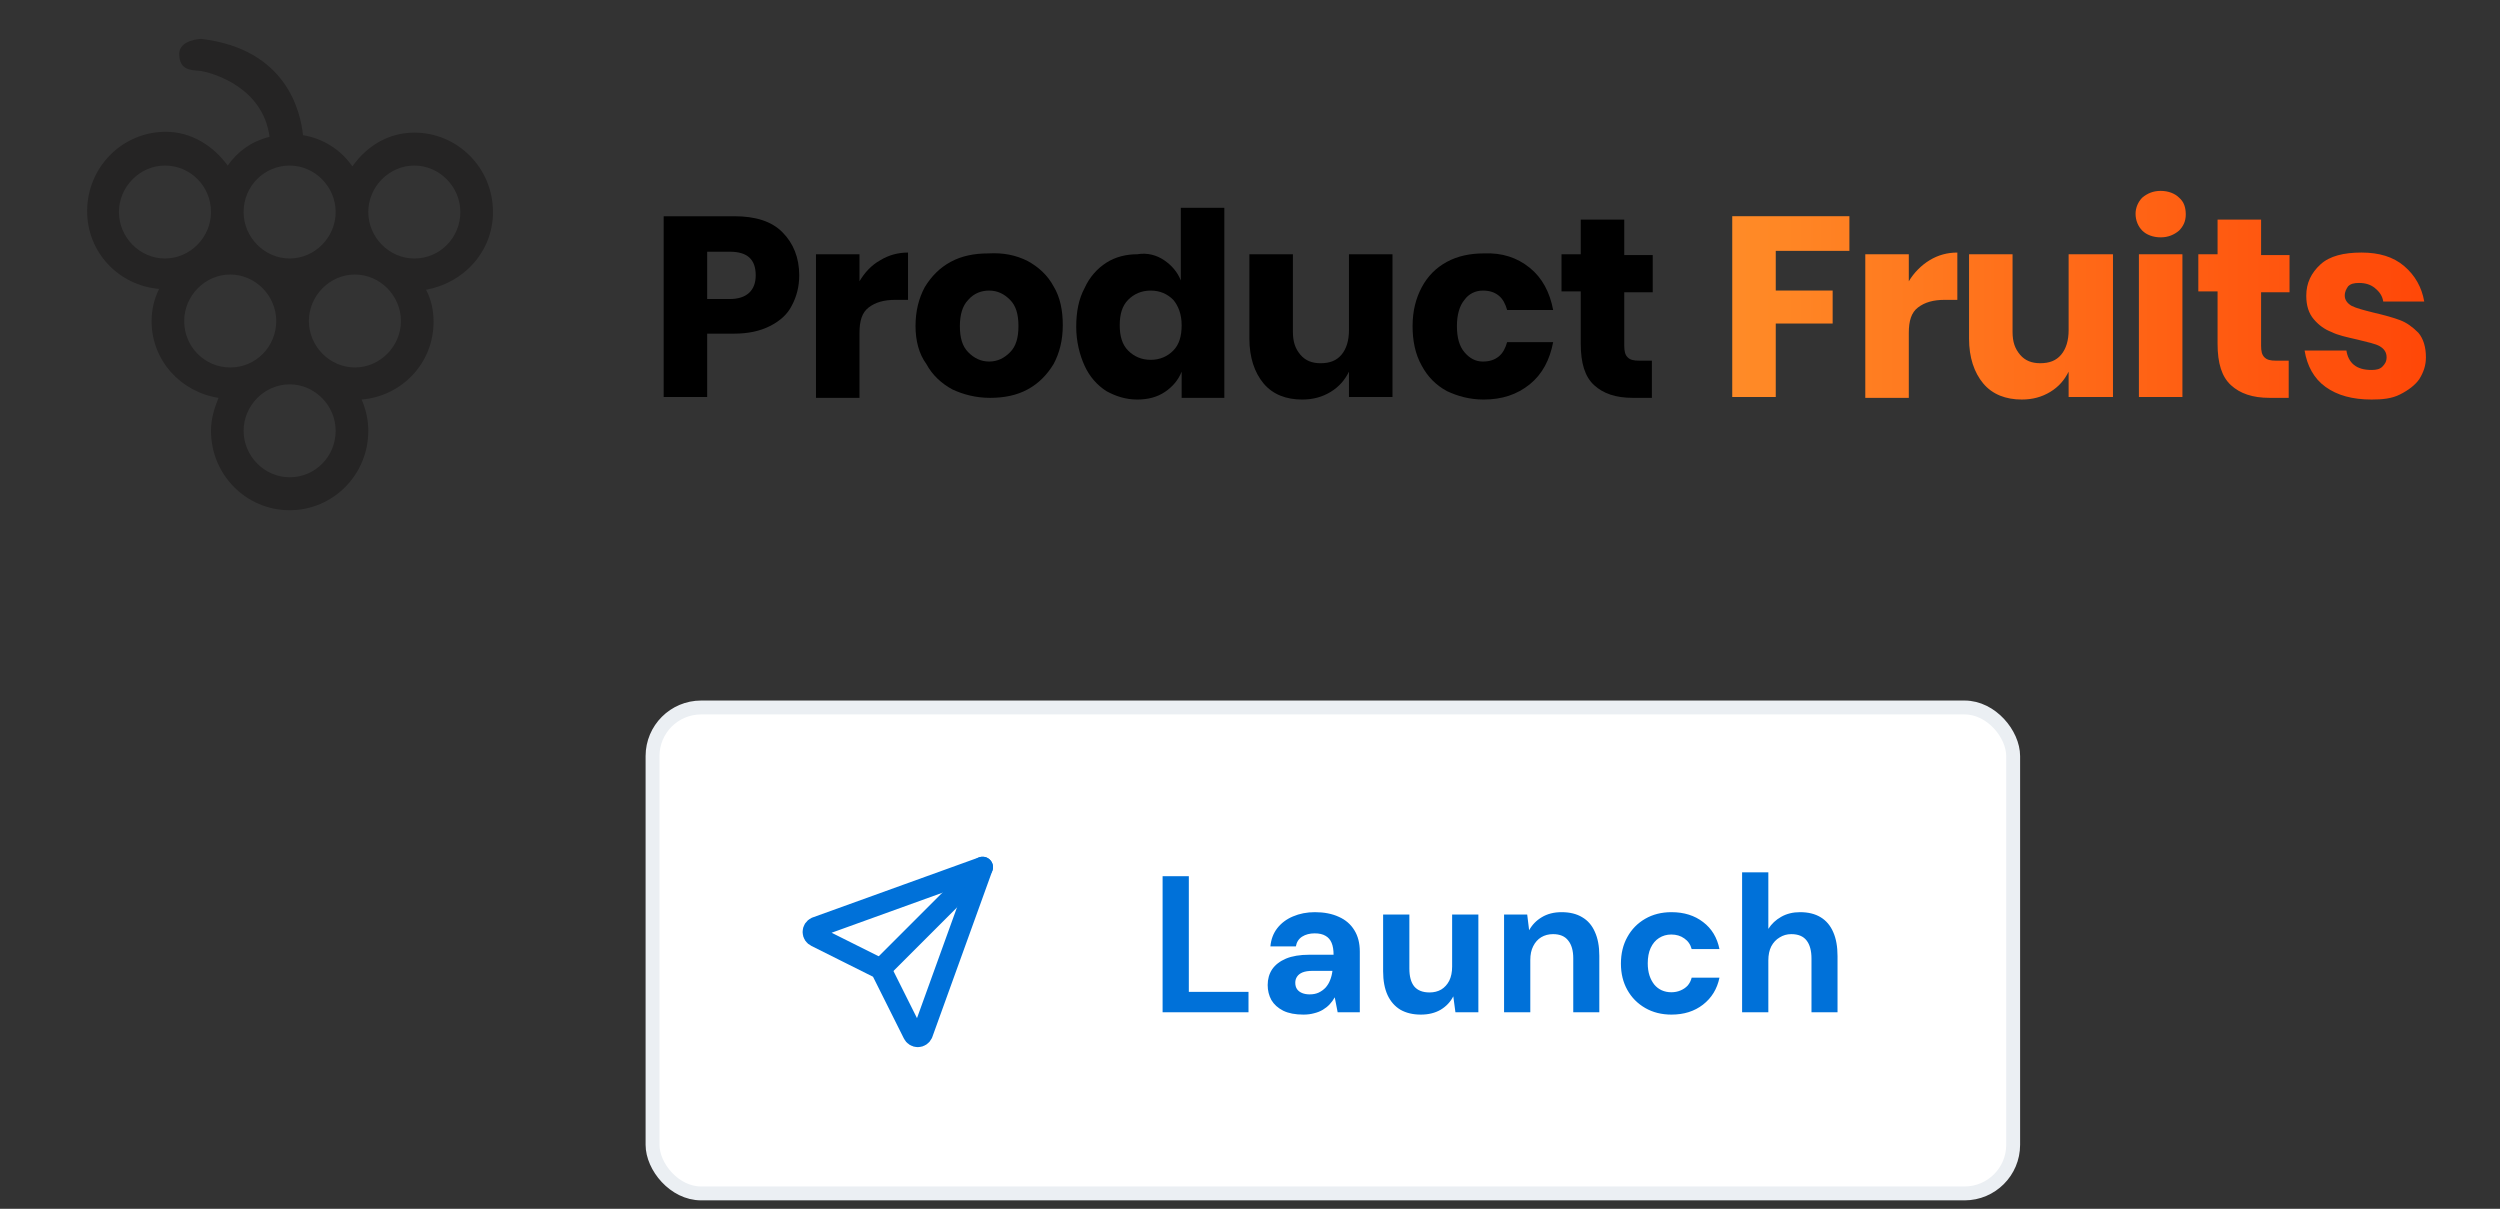 <svg width="182" height="88" viewBox="0 0 182 88" fill="none" xmlns="http://www.w3.org/2000/svg">
<rect x="0" y="0" width="182" height="88" fill="#333333" stroke="none"/>
<rect x="47.505" y="51.505" width="99.053" height="35.376" rx="3.538" fill="white"/>
<rect x="47.505" y="51.505" width="99.053" height="35.376" rx="3.538" stroke="#EBEFF3" stroke-width="1.011"/>
<g clip-path="url(#clip0_4128_169)">
<path d="M64.12 70.541L71.532 63.129" stroke="#0071D9" stroke-width="1.516" stroke-linecap="round" stroke-linejoin="round"/>
<path d="M71.532 63.129L67.152 75.258C67.122 75.322 67.075 75.377 67.015 75.415C66.956 75.454 66.886 75.474 66.815 75.474C66.744 75.474 66.675 75.454 66.615 75.415C66.555 75.377 66.508 75.322 66.478 75.258L64.12 70.541L59.403 68.183C59.339 68.153 59.284 68.106 59.245 68.046C59.207 67.986 59.187 67.917 59.187 67.846C59.187 67.775 59.207 67.705 59.245 67.645C59.284 67.586 59.339 67.538 59.403 67.509L71.532 63.129Z" stroke="#0071D9" stroke-width="1.516" stroke-linecap="round" stroke-linejoin="round"/>
</g>
<path d="M84.637 73.693V63.788H86.547V72.208H90.891V73.693H84.637ZM94.891 73.863C94.296 73.863 93.806 73.769 93.419 73.58C93.032 73.382 92.745 73.123 92.556 72.802C92.377 72.472 92.287 72.109 92.287 71.712C92.287 71.278 92.395 70.896 92.612 70.566C92.839 70.236 93.174 69.977 93.617 69.788C94.07 69.599 94.636 69.505 95.315 69.505H97.084C97.084 69.156 97.037 68.868 96.942 68.642C96.848 68.415 96.702 68.246 96.504 68.132C96.306 68.01 96.041 67.948 95.711 67.948C95.353 67.948 95.046 68.028 94.792 68.189C94.546 68.349 94.395 68.585 94.339 68.896H92.485C92.532 68.387 92.697 67.948 92.98 67.58C93.273 67.203 93.655 66.915 94.126 66.717C94.608 66.51 95.141 66.406 95.725 66.406C96.395 66.406 96.975 66.519 97.466 66.746C97.957 66.963 98.334 67.288 98.598 67.722C98.862 68.146 98.994 68.665 98.994 69.278V73.693H97.381L97.169 72.604C97.065 72.793 96.942 72.962 96.801 73.113C96.659 73.264 96.494 73.396 96.306 73.509C96.117 73.623 95.905 73.707 95.669 73.764C95.433 73.83 95.174 73.863 94.891 73.863ZM95.344 72.391C95.589 72.391 95.806 72.349 95.994 72.264C96.192 72.17 96.362 72.047 96.504 71.896C96.645 71.736 96.754 71.557 96.829 71.359C96.914 71.151 96.971 70.929 96.999 70.694V70.679H95.542C95.249 70.679 95.009 70.717 94.82 70.793C94.641 70.868 94.509 70.972 94.424 71.104C94.339 71.227 94.296 71.373 94.296 71.543C94.296 71.731 94.339 71.887 94.424 72.01C94.509 72.132 94.631 72.226 94.792 72.293C94.952 72.359 95.136 72.391 95.344 72.391ZM103.437 73.863C102.861 73.863 102.366 73.745 101.951 73.509C101.545 73.264 101.234 72.91 101.017 72.448C100.8 71.976 100.691 71.396 100.691 70.708V66.576H102.602V70.51C102.602 71.085 102.72 71.519 102.955 71.811C103.201 72.104 103.573 72.25 104.073 72.25C104.394 72.25 104.677 72.179 104.922 72.038C105.168 71.887 105.361 71.675 105.503 71.401C105.644 71.118 105.715 70.774 105.715 70.368V66.576H107.625V73.693H105.955L105.8 72.533C105.592 72.939 105.286 73.264 104.88 73.509C104.474 73.745 103.993 73.863 103.437 73.863ZM109.496 73.693V66.576H111.18L111.321 67.722C111.538 67.326 111.845 67.01 112.241 66.774C112.647 66.528 113.128 66.406 113.684 66.406C114.279 66.406 114.779 66.528 115.184 66.774C115.59 67.01 115.897 67.363 116.104 67.835C116.321 68.307 116.43 68.887 116.43 69.576V73.693H114.533V69.76C114.533 69.203 114.411 68.774 114.166 68.472C113.93 68.161 113.562 68.005 113.062 68.005C112.741 68.005 112.453 68.08 112.199 68.231C111.953 68.382 111.76 68.599 111.618 68.882C111.477 69.156 111.406 69.491 111.406 69.887V73.693H109.496ZM121.682 73.863C120.965 73.863 120.328 73.703 119.772 73.382C119.215 73.061 118.781 72.623 118.47 72.066C118.159 71.51 118.003 70.873 118.003 70.156C118.003 69.42 118.159 68.774 118.47 68.217C118.781 67.651 119.215 67.208 119.772 66.887C120.328 66.566 120.965 66.406 121.682 66.406C122.597 66.406 123.366 66.647 123.989 67.128C124.611 67.599 125.007 68.255 125.177 69.094H123.154C123.069 68.764 122.89 68.505 122.616 68.316C122.352 68.127 122.036 68.033 121.668 68.033C121.338 68.033 121.041 68.118 120.776 68.288C120.522 68.448 120.319 68.689 120.168 69.01C120.026 69.321 119.956 69.694 119.956 70.127C119.956 70.458 119.998 70.755 120.083 71.019C120.168 71.274 120.286 71.495 120.437 71.684C120.588 71.863 120.767 72 120.975 72.094C121.192 72.189 121.423 72.236 121.668 72.236C121.913 72.236 122.135 72.193 122.333 72.109C122.541 72.024 122.715 71.906 122.857 71.755C122.998 71.594 123.097 71.401 123.154 71.175H125.177C125.007 71.995 124.606 72.651 123.974 73.141C123.352 73.623 122.588 73.863 121.682 73.863ZM126.825 73.693V63.505H128.735V67.623C128.971 67.255 129.282 66.963 129.669 66.746C130.065 66.519 130.523 66.406 131.041 66.406C131.636 66.406 132.136 66.528 132.541 66.774C132.947 67.019 133.254 67.382 133.461 67.863C133.669 68.335 133.772 68.915 133.772 69.604V73.693H131.876V69.788C131.876 69.212 131.758 68.774 131.523 68.472C131.287 68.161 130.914 68.005 130.405 68.005C130.093 68.005 129.81 68.085 129.556 68.246C129.301 68.396 129.098 68.613 128.947 68.896C128.806 69.179 128.735 69.519 128.735 69.915V73.693H126.825Z" fill="#0071D9"/>
<path fill-rule="evenodd" clip-rule="evenodd" d="M35.889 15.436C35.889 12.238 33.33 9.655 30.163 9.655C28.274 9.655 26.69 10.639 25.655 12.115C24.802 10.885 23.523 10.086 22.061 9.84C21.878 8.179 20.903 3.567 14.629 2.829C14.629 2.829 12.984 2.891 13.045 3.998C13.106 5.104 13.837 5.104 14.629 5.166C15.36 5.289 19.137 6.273 19.624 9.963C18.345 10.27 17.309 11.008 16.578 12.053C15.542 10.639 13.959 9.594 12.07 9.594C8.902 9.594 6.344 12.177 6.344 15.374C6.344 18.388 8.659 20.786 11.583 21.032C11.217 21.77 11.035 22.569 11.035 23.369C11.035 26.259 13.167 28.534 15.908 28.965C15.603 29.703 15.36 30.502 15.36 31.363C15.36 34.561 17.918 37.144 21.086 37.144C24.253 37.144 26.812 34.561 26.812 31.363C26.812 30.564 26.629 29.764 26.325 29.088C29.249 28.842 31.564 26.444 31.564 23.43C31.564 22.569 31.381 21.77 31.015 21.093C33.757 20.602 35.889 18.326 35.889 15.436ZM21.086 12.053C22.913 12.053 24.436 13.591 24.436 15.436C24.436 17.281 22.913 18.818 21.086 18.818C19.258 18.818 17.735 17.281 17.735 15.436C17.735 13.529 19.258 12.053 21.086 12.053ZM8.659 15.436C8.659 13.591 10.182 12.053 12.009 12.053C13.837 12.053 15.36 13.529 15.36 15.436C15.36 17.281 13.837 18.818 12.009 18.818C10.182 18.818 8.659 17.281 8.659 15.436ZM13.41 23.369C13.41 21.524 14.933 19.986 16.761 19.986C18.588 19.986 20.111 21.524 20.111 23.369C20.111 25.214 18.649 26.751 16.761 26.751C14.933 26.751 13.41 25.275 13.41 23.369ZM21.086 34.745C19.258 34.745 17.735 33.208 17.735 31.363C17.735 29.518 19.258 27.981 21.086 27.981C22.913 27.981 24.436 29.518 24.436 31.363C24.436 33.208 22.974 34.745 21.086 34.745ZM25.837 26.751C24.01 26.751 22.487 25.214 22.487 23.369C22.487 21.524 24.01 19.986 25.837 19.986C27.665 19.986 29.188 21.524 29.188 23.369C29.188 25.214 27.665 26.751 25.837 26.751ZM30.163 18.818C28.335 18.818 26.812 17.281 26.812 15.436C26.812 13.591 28.335 12.053 30.163 12.053C31.99 12.053 33.513 13.591 33.513 15.436C33.513 17.281 32.051 18.818 30.163 18.818Z" fill="#252424"/>
<path d="M51.483 24.29V28.902H48.315V15.742H53.432C55.016 15.742 56.173 16.111 56.965 16.911C57.757 17.71 58.184 18.756 58.184 20.047C58.184 20.846 58.001 21.584 57.636 22.261C57.331 22.876 56.783 23.368 56.052 23.737C55.321 24.106 54.468 24.29 53.432 24.29H51.483ZM55.016 20.047C55.016 18.878 54.407 18.325 53.128 18.325H51.483V21.769H53.128C54.346 21.769 55.016 21.154 55.016 20.047Z" fill="black"/>
<path d="M64.094 18.939C64.703 18.57 65.373 18.386 66.104 18.386V21.829H65.19C64.337 21.829 63.728 22.014 63.241 22.383C62.754 22.752 62.571 23.367 62.571 24.228V28.963H59.403V18.509H62.571V20.477C62.936 19.862 63.424 19.308 64.094 18.939Z" fill="black"/>
<path d="M74.813 19.002C75.605 19.432 76.275 20.047 76.701 20.846C77.189 21.646 77.371 22.63 77.371 23.675C77.371 24.782 77.128 25.705 76.701 26.504C76.214 27.303 75.605 27.918 74.813 28.349C74.021 28.779 73.107 28.964 72.072 28.964C71.036 28.964 70.122 28.718 69.331 28.349C68.539 27.918 67.868 27.303 67.442 26.504C66.894 25.766 66.65 24.782 66.65 23.737C66.65 22.63 66.894 21.707 67.32 20.908C67.808 20.108 68.417 19.494 69.209 19.063C70.001 18.633 70.914 18.448 71.95 18.448C73.046 18.387 73.96 18.571 74.813 19.002ZM70.488 21.83C70.061 22.261 69.879 22.937 69.879 23.737C69.879 24.598 70.061 25.213 70.488 25.643C70.914 26.074 71.402 26.32 72.011 26.32C72.62 26.32 73.107 26.074 73.534 25.643C73.96 25.213 74.143 24.598 74.143 23.737C74.143 22.876 73.96 22.261 73.534 21.83C73.107 21.4 72.62 21.154 72.011 21.154C71.463 21.154 70.914 21.338 70.488 21.83Z" fill="black"/>
<path d="M84.745 18.94C85.293 19.309 85.72 19.801 85.963 20.416V15.127H89.131V28.964H86.024V27.057C85.781 27.672 85.354 28.164 84.806 28.533C84.258 28.902 83.588 29.087 82.796 29.087C81.943 29.087 81.212 28.841 80.542 28.472C79.872 28.041 79.323 27.426 78.958 26.627C78.593 25.827 78.349 24.843 78.349 23.798C78.349 22.691 78.532 21.768 78.958 20.969C79.323 20.17 79.872 19.555 80.542 19.124C81.212 18.694 82.004 18.509 82.796 18.509C83.527 18.386 84.197 18.571 84.745 18.94ZM82.126 21.83C81.699 22.261 81.516 22.875 81.516 23.675C81.516 24.474 81.699 25.089 82.126 25.52C82.552 25.95 83.1 26.196 83.77 26.196C84.441 26.196 84.989 25.95 85.415 25.52C85.842 25.089 86.024 24.474 86.024 23.675C86.024 22.875 85.781 22.261 85.415 21.83C84.989 21.399 84.441 21.154 83.77 21.154C83.1 21.154 82.552 21.399 82.126 21.83Z" fill="black"/>
<path d="M101.373 18.51V28.903H98.205V27.058C97.901 27.673 97.474 28.165 96.865 28.534C96.256 28.903 95.586 29.087 94.794 29.087C93.636 29.087 92.662 28.718 91.992 27.919C91.322 27.119 90.956 26.012 90.956 24.659V18.51H94.124V24.167C94.124 24.905 94.306 25.397 94.672 25.828C95.037 26.258 95.525 26.443 96.134 26.443C96.804 26.443 97.291 26.258 97.657 25.828C98.022 25.397 98.205 24.782 98.205 24.044V18.51H101.373Z" fill="black"/>
<path d="M111.364 19.494C112.278 20.231 112.826 21.277 113.07 22.568H109.719C109.597 22.138 109.415 21.769 109.11 21.523C108.806 21.277 108.44 21.154 107.953 21.154C107.404 21.154 106.917 21.4 106.613 21.83C106.247 22.261 106.064 22.937 106.064 23.737C106.064 24.598 106.247 25.213 106.613 25.643C106.978 26.073 107.404 26.32 107.953 26.32C108.44 26.32 108.806 26.197 109.11 25.951C109.415 25.704 109.597 25.336 109.719 24.905H113.07C112.826 26.197 112.278 27.242 111.364 27.98C110.45 28.718 109.354 29.087 108.014 29.087C106.978 29.087 106.125 28.841 105.333 28.472C104.541 28.041 103.932 27.426 103.506 26.627C103.018 25.766 102.836 24.782 102.836 23.737C102.836 22.63 103.079 21.707 103.506 20.908C103.932 20.108 104.541 19.493 105.333 19.063C106.125 18.633 107.039 18.448 108.014 18.448C109.354 18.387 110.45 18.756 111.364 19.494Z" fill="black"/>
<path d="M120.257 26.196V28.963H118.856C117.637 28.963 116.724 28.655 116.053 28.041C115.383 27.426 115.079 26.442 115.079 25.027V21.215H113.678V18.509H115.079V15.987H118.246V18.57H120.318V21.276H118.246V25.15C118.246 25.581 118.307 25.827 118.49 26.011C118.673 26.196 118.917 26.257 119.343 26.257H120.257V26.196Z" fill="black"/>
<path d="M134.636 15.741V18.263H129.275V21.153H133.417V23.551H129.275V28.901H126.107V15.741H134.636ZM140.484 18.939C141.093 18.57 141.763 18.386 142.494 18.386V21.829H141.58C140.727 21.829 140.118 22.014 139.631 22.383C139.143 22.752 138.961 23.367 138.961 24.228V28.963H135.793V18.509H138.961V20.477C139.326 19.862 139.874 19.308 140.484 18.939ZM153.824 18.509V28.901H150.596V27.057C150.291 27.672 149.865 28.164 149.256 28.532C148.646 28.901 147.976 29.086 147.184 29.086C146.027 29.086 145.052 28.717 144.382 27.918C143.712 27.118 143.347 26.011 143.347 24.658V18.509H146.514V24.166C146.514 24.904 146.697 25.396 147.063 25.827C147.428 26.257 147.915 26.442 148.525 26.442C149.195 26.442 149.682 26.257 150.047 25.827C150.413 25.396 150.596 24.781 150.596 24.043V18.509H153.824ZM155.956 14.389C156.322 14.081 156.748 13.896 157.297 13.896C157.845 13.896 158.332 14.081 158.637 14.389C159.002 14.696 159.124 15.126 159.124 15.618C159.124 16.11 158.941 16.479 158.637 16.787C158.271 17.094 157.845 17.279 157.297 17.279C156.748 17.279 156.261 17.094 155.956 16.787C155.652 16.479 155.469 16.049 155.469 15.557C155.469 15.126 155.652 14.696 155.956 14.389ZM158.88 18.509V28.901H155.713V18.509H158.88ZM166.617 26.196V28.963H165.216C163.997 28.963 163.084 28.655 162.414 28.041C161.743 27.426 161.439 26.442 161.439 25.027V21.215H160.038V18.509H161.439V15.987H164.607V18.57H166.678V21.276H164.607V25.15C164.607 25.581 164.668 25.827 164.85 26.011C165.033 26.196 165.277 26.257 165.703 26.257H166.617V26.196ZM175.023 19.37C175.815 20.046 176.303 20.907 176.485 21.953H173.5C173.44 21.522 173.196 21.215 172.891 20.968C172.587 20.723 172.221 20.599 171.734 20.599C171.368 20.599 171.125 20.661 170.942 20.846C170.82 21.03 170.698 21.215 170.698 21.522C170.698 21.829 170.881 22.076 171.186 22.26C171.551 22.444 172.038 22.567 172.769 22.752C173.561 22.936 174.231 23.121 174.719 23.305C175.206 23.49 175.633 23.797 176.059 24.228C176.424 24.658 176.607 25.273 176.607 26.011C176.607 26.626 176.424 27.118 176.12 27.61C175.815 28.041 175.328 28.41 174.719 28.717C174.11 29.024 173.44 29.086 172.648 29.086C171.247 29.086 170.15 28.779 169.297 28.164C168.444 27.549 167.957 26.626 167.774 25.519H170.82C170.881 25.95 171.064 26.319 171.368 26.565C171.673 26.811 172.099 26.934 172.648 26.934C173.013 26.934 173.257 26.872 173.44 26.688C173.622 26.503 173.744 26.319 173.744 26.011C173.744 25.642 173.561 25.396 173.257 25.212C172.952 25.027 172.343 24.904 171.612 24.72C170.82 24.535 170.211 24.412 169.724 24.166C169.236 23.982 168.81 23.674 168.444 23.244C168.079 22.813 167.896 22.26 167.896 21.522C167.896 20.6 168.262 19.862 168.932 19.247C169.602 18.632 170.637 18.386 171.917 18.386C173.196 18.386 174.231 18.693 175.023 19.37Z" fill="url(#paint0_linear_4128_169)"/>
<defs>
<linearGradient id="paint0_linear_4128_169" x1="126.135" y1="21.482" x2="176.629" y2="21.482" gradientUnits="userSpaceOnUse">
<stop offset="0.003" stop-color="#FF8B27"/>
<stop offset="1" stop-color="#FF4708"/>
</linearGradient>
<clipPath id="clip0_4128_169">
<rect width="16.172" height="16.172" fill="white" transform="translate(57.381 61.107)"/>
</clipPath>
</defs>
</svg>
